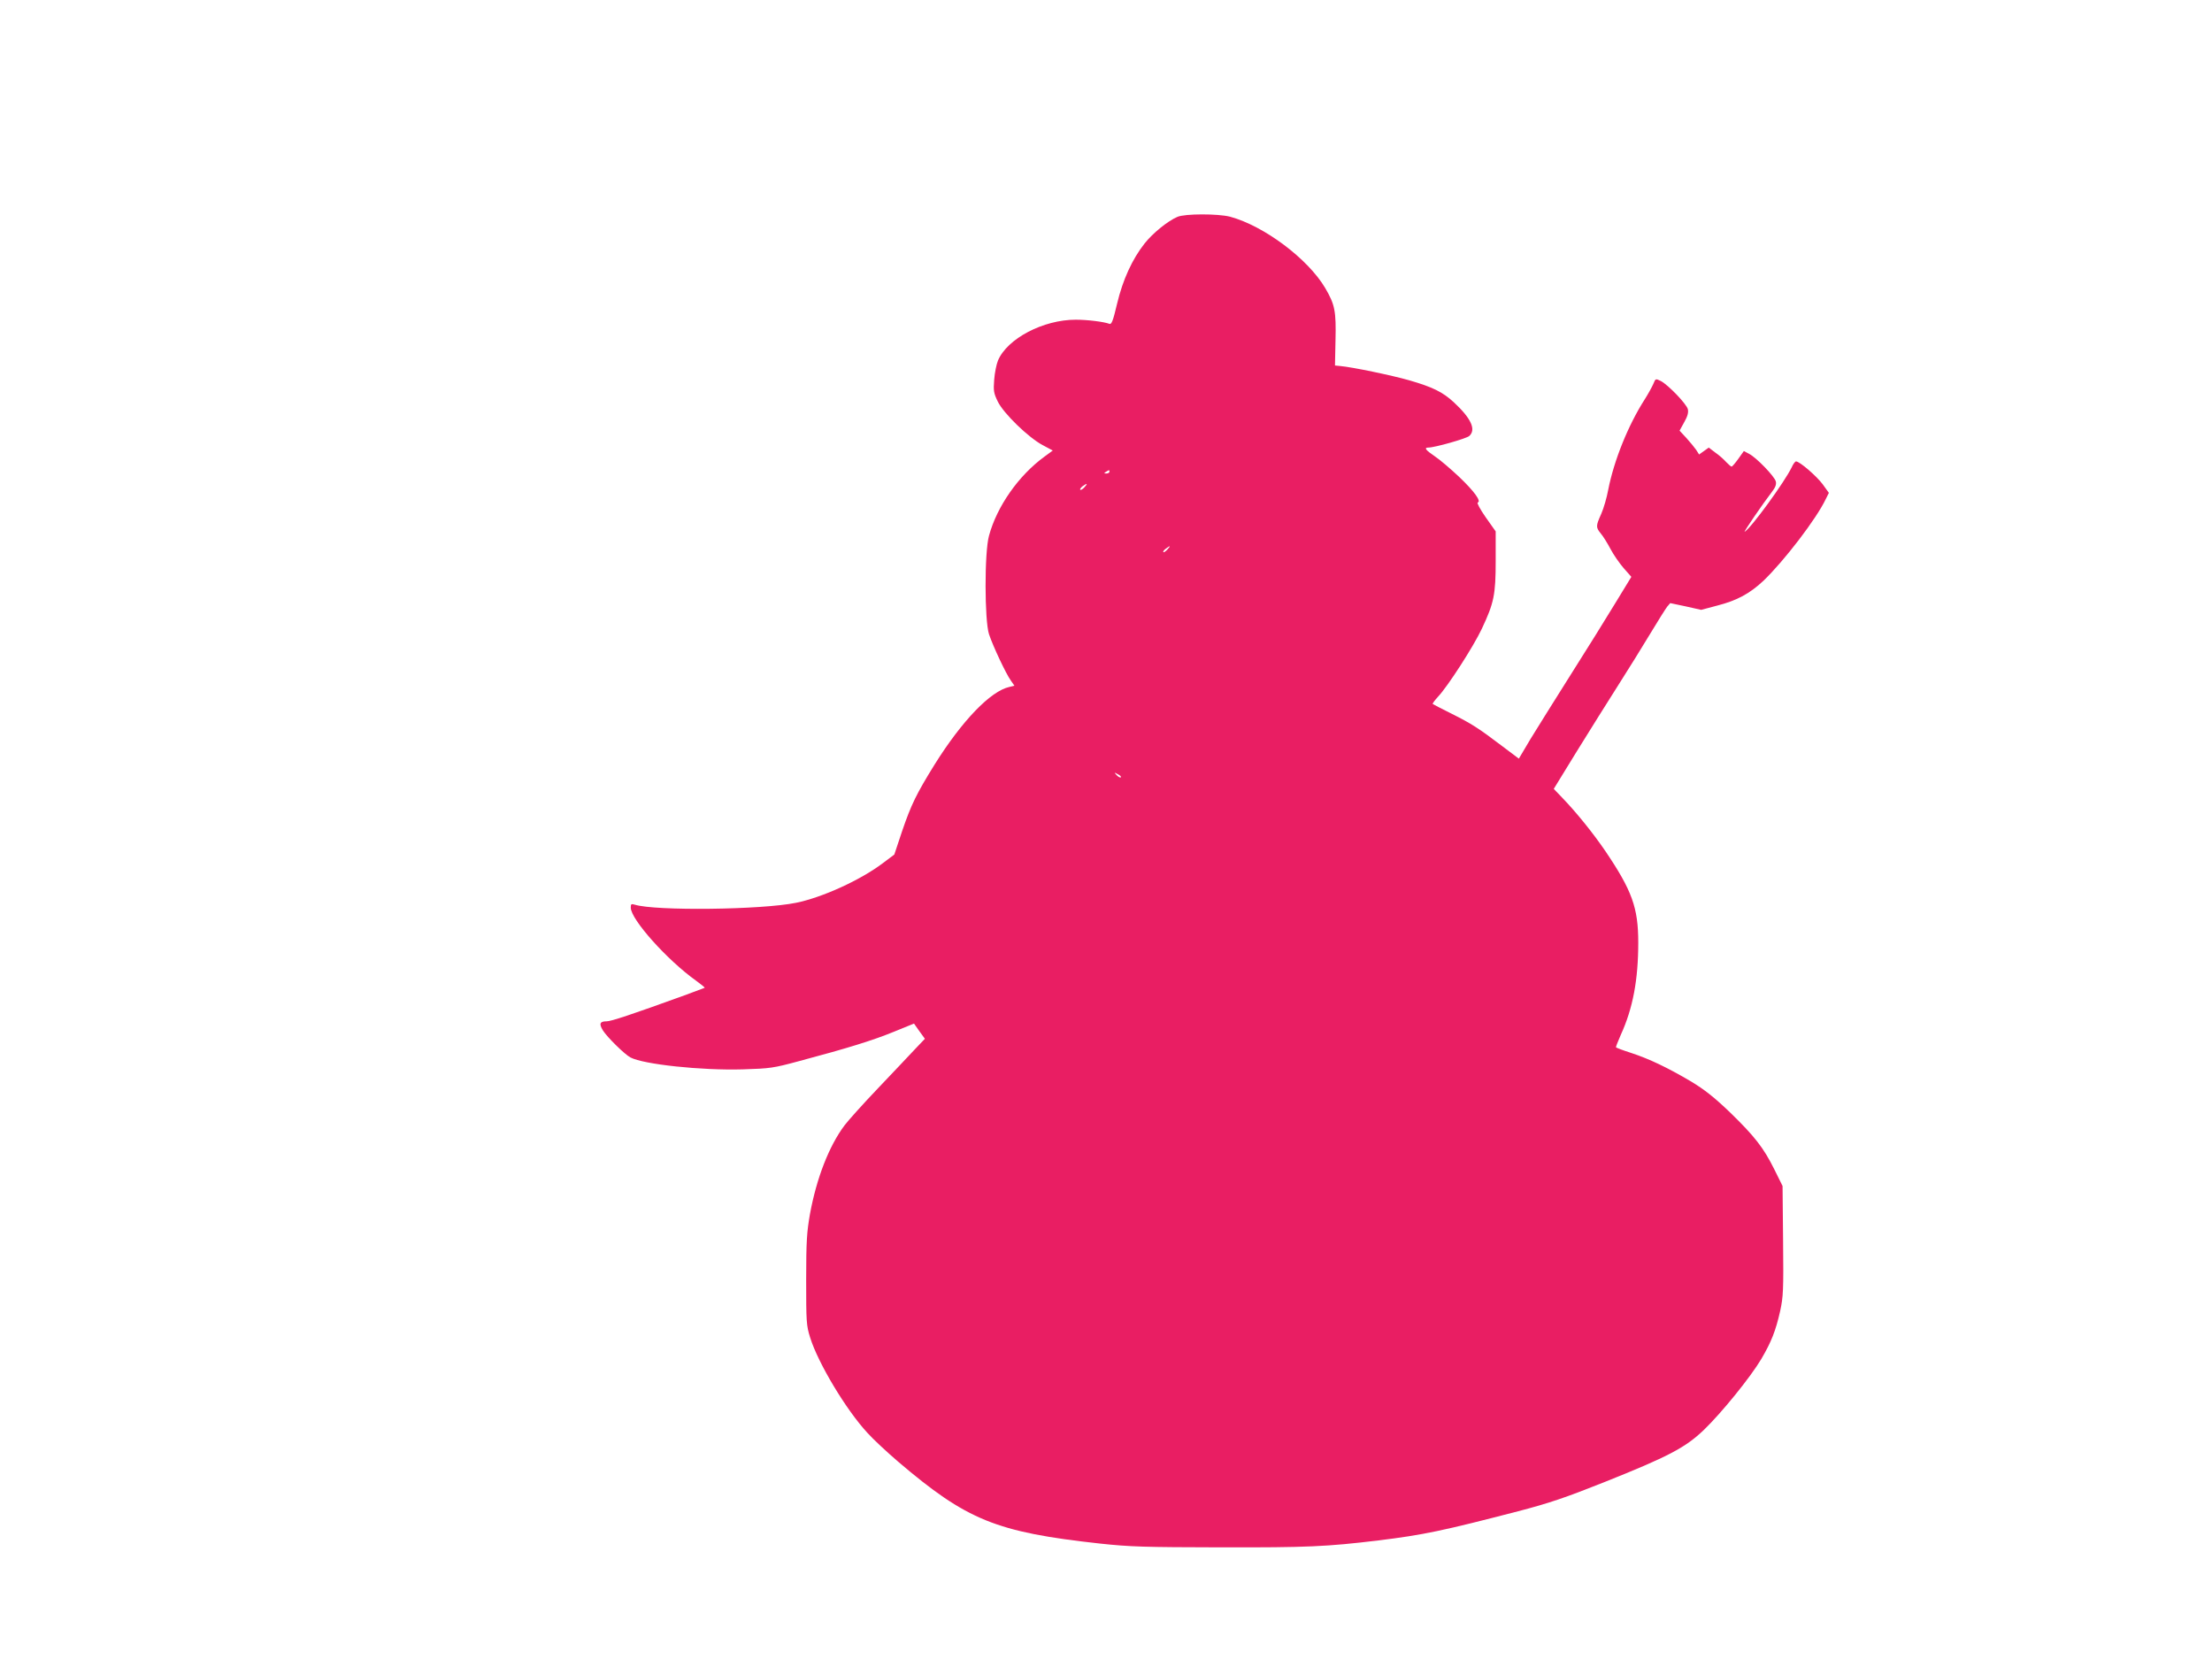 <?xml version="1.0" standalone="no"?>
<!DOCTYPE svg PUBLIC "-//W3C//DTD SVG 20010904//EN"
 "http://www.w3.org/TR/2001/REC-SVG-20010904/DTD/svg10.dtd">
<svg version="1.0" xmlns="http://www.w3.org/2000/svg"
 width="1280pt" height="960pt" viewBox="0 0 1280 960"
 preserveAspectRatio="xMidYMid meet">
<g transform="translate(0,960) scale(0.1,-0.1)"
fill="#e91e63" stroke="none">
<path d="M6813 8345 c-56 -24 -142 -94 -189 -153 -72 -91 -127 -211 -160 -350
-23 -98 -32 -121 -44 -116 -31 12 -127 24 -195 24 -188 0 -396 -109 -450 -236
-9 -22 -19 -71 -22 -111 -5 -64 -3 -78 21 -127 33 -68 177 -208 260 -252 l58
-31 -49 -36 c-149 -109 -274 -287 -320 -457 -27 -96 -26 -490 0 -570 23 -69
99 -231 127 -269 l20 -29 -29 -7 c-109 -24 -274 -195 -434 -451 -104 -168
-134 -229 -187 -384 l-45 -135 -68 -51 c-129 -97 -348 -197 -500 -228 -199
-41 -815 -48 -934 -11 -20 6 -23 4 -23 -17 0 -68 210 -303 378 -423 29 -21 51
-39 50 -41 -2 -1 -55 -21 -118 -44 -312 -113 -424 -150 -450 -150 -39 0 -45
-14 -21 -53 24 -38 125 -138 159 -156 75 -40 411 -76 650 -69 158 5 176 7 327
48 282 75 426 120 546 169 l118 48 31 -44 32 -44 -59 -62 c-32 -34 -127 -135
-212 -224 -85 -89 -172 -186 -194 -215 -90 -120 -162 -306 -200 -513 -18 -103
-22 -157 -22 -380 0 -244 1 -265 23 -335 46 -148 208 -418 331 -551 33 -37
114 -112 178 -167 398 -339 567 -408 1168 -474 177 -19 257 -21 700 -22 499
-1 612 4 910 40 261 32 375 56 810 169 177 46 274 79 495 167 376 150 472 201
579 303 102 98 270 305 333 411 58 99 83 162 109 277 18 83 20 119 17 408 l-3
316 -47 95 c-63 127 -115 193 -258 332 -91 87 -147 131 -223 177 -137 81 -244
132 -348 166 -47 15 -87 30 -88 33 -1 3 12 35 28 72 70 153 101 319 101 534 0
201 -36 301 -191 530 -71 104 -167 223 -250 309 l-48 50 132 215 c73 118 180
289 238 380 58 91 142 226 187 301 45 75 90 146 99 158 l18 21 90 -19 89 -20
94 25 c113 29 187 69 266 143 120 115 307 359 361 473 l18 36 -36 50 c-35 47
-133 132 -154 132 -5 0 -17 -15 -25 -34 -41 -85 -233 -349 -272 -373 -11 -7
106 164 157 230 21 27 27 44 23 61 -7 29 -113 139 -155 160 l-30 16 -32 -45
c-18 -25 -35 -45 -39 -45 -4 0 -17 12 -31 26 -13 15 -41 40 -63 55 l-38 29
-28 -20 -28 -20 -17 27 c-10 14 -35 45 -57 69 l-39 42 27 49 c20 35 25 56 21
75 -8 31 -113 140 -156 163 -31 15 -31 15 -44 -17 -8 -18 -30 -58 -49 -88 -97
-151 -179 -356 -212 -525 -8 -44 -26 -106 -40 -138 -32 -71 -32 -78 -3 -114
13 -15 38 -55 56 -89 17 -33 52 -83 76 -111 l45 -51 -94 -154 c-52 -86 -168
-272 -258 -414 -90 -143 -195 -310 -232 -371 l-67 -113 -97 73 c-140 106 -175
128 -292 187 -58 29 -107 54 -109 56 -3 3 11 21 30 42 56 59 205 290 254 394
70 149 80 196 80 393 l0 170 -58 82 c-32 46 -52 83 -46 85 22 7 -19 64 -108
149 -49 46 -112 100 -141 119 -53 36 -63 50 -37 50 37 0 220 52 237 67 41 37
11 102 -89 195 -65 60 -123 88 -257 127 -101 29 -332 77 -401 83 l-30 3 3 145
c4 170 -3 207 -60 304 -100 169 -354 359 -550 412 -70 18 -262 18 -305 -1z
m-393 -1475 c0 -5 -8 -10 -17 -10 -15 0 -16 2 -3 10 19 12 20 12 20 0z m-145
-90 c-10 -11 -21 -17 -24 -14 -3 3 3 12 13 20 28 20 32 17 11 -6z m480 -360
c-10 -11 -21 -18 -23 -15 -3 3 3 12 14 20 27 20 30 18 9 -5z m-269 -1318 c-4
-3 -14 2 -24 12 -16 18 -16 18 6 6 13 -6 21 -14 18 -18z"/>
</g>
</svg>
